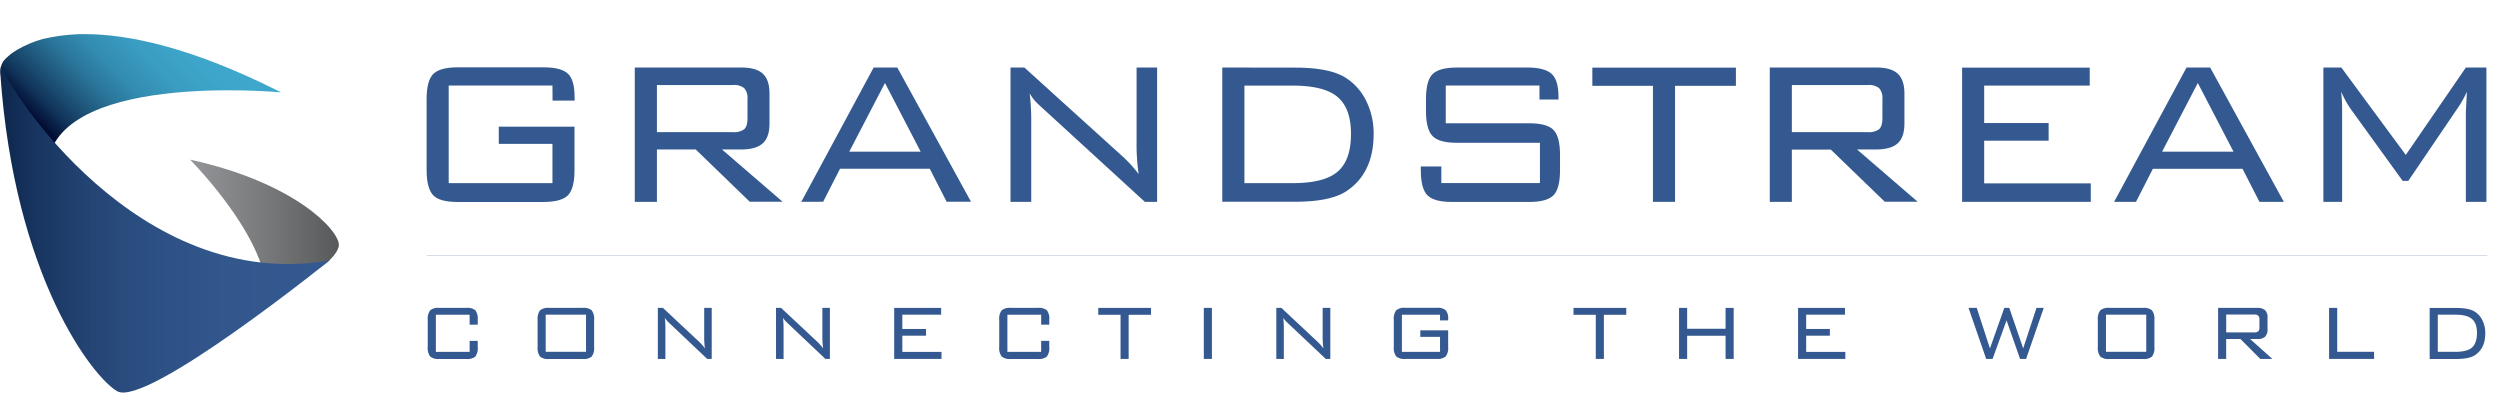 <svg id="Capa_1" data-name="Capa 1" xmlns="http://www.w3.org/2000/svg" xmlns:xlink="http://www.w3.org/1999/xlink" viewBox="0 0 740.42 120.72"><defs><style>.cls-1,.cls-3{fill:none;}.cls-2{fill:#345990;}.cls-3{stroke:#345990;stroke-miterlimit:10;stroke-width:0.06px;}.cls-4{clip-path:url(#clip-path);}.cls-5{fill:url(#Degradado_sin_nombre_2);}.cls-6{clip-path:url(#clip-path-2);}.cls-7{fill:url(#Degradado_sin_nombre_3);}.cls-8{clip-path:url(#clip-path-3);}.cls-9{fill:url(#Degradado_sin_nombre_4);}</style><clipPath id="clip-path"><path class="cls-1" d="M56.28,47.28S82.67,73.75,78.49,90.84c0,0,2.86-1.71,6.51-4.14l.86-.58A10.45,10.45,0,0,1,89.71,83l1.19-.67c.77-.65,1.51-1.32,2.25-1.94l.2-.17a47.64,47.64,0,0,0,4.26-3.13s0,0,0,0c1.7-1.71,2.75-3.39,2.75-4.54C100.4,68.11,87.15,54,56.28,47.28Z"/></clipPath><linearGradient id="Degradado_sin_nombre_2" x1="-29.54" y1="377.59" x2="-27.26" y2="377.59" gradientTransform="matrix(19.28, 0, 0, -19.28, 625.87, 7348.7)" gradientUnits="userSpaceOnUse"><stop offset="0" stop-color="#939598"/><stop offset="0.48" stop-color="#797b7d"/><stop offset="1" stop-color="#58595b"/></linearGradient><clipPath id="clip-path-2"><path class="cls-1" d="M23.1,10.13a55.53,55.53,0,0,0-10.49,1.43A31.9,31.9,0,0,0,5,14.79c-.33.2-.66.42-1,.64a16.29,16.29,0,0,0-2.83,2.46,4.93,4.93,0,0,0-1,2.67C0,30,14,50.93,14,50.93c-.38-30.21,69.25-23.57,69.25-23.57C56.83,14,38,10.1,25,10.1c-.66,0-1.3,0-1.93,0"/></clipPath><linearGradient id="Degradado_sin_nombre_3" x1="-25.14" y1="370.91" x2="-22.82" y2="370.91" gradientTransform="matrix(20.21, -20.21, -20.21, -20.21, 8023.64, 7044.47)" gradientUnits="userSpaceOnUse"><stop offset="0" stop-color="#00052c"/><stop offset="0.11" stop-color="#00052c"/><stop offset="0.13" stop-color="#030d33"/><stop offset="0.22" stop-color="#12365c"/><stop offset="0.33" stop-color="#20597e"/><stop offset="0.43" stop-color="#2b769b"/><stop offset="0.54" stop-color="#338cb1"/><stop offset="0.67" stop-color="#399cc0"/><stop offset="0.81" stop-color="#3da5c9"/><stop offset="1" stop-color="#3ea8cc"/></linearGradient><clipPath id="clip-path-3"><path class="cls-1" d="M.11,22c4.2,60.23,27.51,89.89,34.63,93.88,8.69,4.86,62.87-38.75,62.87-38.75C40.65,87,2,25.53.37,19.42A7,7,0,0,0,.11,22"/></clipPath><linearGradient id="Degradado_sin_nombre_4" x1="-31.4" y1="370.88" x2="-29.11" y2="370.88" gradientTransform="matrix(42.62, 0, 0, -42.62, 1338.38, 15876.46)" gradientUnits="userSpaceOnUse"><stop offset="0" stop-color="#0d274d"/><stop offset="0.11" stop-color="#183560"/><stop offset="0.28" stop-color="#244575"/><stop offset="0.46" stop-color="#2d5084"/><stop offset="0.68" stop-color="#32578d"/><stop offset="1" stop-color="#345990"/></linearGradient></defs><title>Mesa de trabajo 1</title><path class="cls-2" d="M163.62,25.34H132.89V54.23h30.73V42.6h-15.9V37.52h22.43V50.38c0,3.65-.64,6.12-1.93,7.44s-3.72,2-7.26,2H135.55c-3.54,0-6-.65-7.26-2s-1.94-3.79-1.94-7.44v-21q0-5.47,1.94-7.44c1.29-1.31,3.72-2,7.26-2H161c3.44,0,5.84.62,7.18,1.86s2,3.57,2,7v1l-6.53,0Z"/><path class="cls-2" d="M217.07,25.19H194.56V39.13h22.51a5,5,0,0,0,3.31-.84q1-.85,1-3.24V29.27a4.24,4.24,0,0,0-1-3.19,4.77,4.77,0,0,0-3.31-.89M188,59.78V20H219.6q4.34,0,6.3,1.81c1.32,1.2,2,3.17,2,5.89v8.86q0,4.09-2,5.89t-6.3,1.82h-5.77l17.95,15.48h-9.73l-16-15.48H194.56V59.78Z"/><path class="cls-2" d="M251.53,44.91h21.14L262.1,24.58ZM237.31,59.78,258.75,20h7l21.83,39.75h-7.22l-5-9.78H248.79l-5,9.78Z"/><path class="cls-2" d="M299.28,59.78V20h4.11l29.36,26.58a37.44,37.44,0,0,1,4.49,5,61,61,0,0,1-.62-9.79V20h6.08V59.78h-3.64l-30.2-27.66c-1.11-1-1.74-1.61-1.9-1.77a13,13,0,0,1-2-2.7,68.79,68.79,0,0,1,.46,8.71V59.78Z"/><path class="cls-2" d="M382.71,25.35H368.56V54.24h14.15q9.12,0,13.07-3.1,4.34-3.31,4.34-11.5,0-7.89-4.34-11.21-4-3.09-13.07-3.08m.91-5.32q10.33,0,15.05,3.08a16.84,16.84,0,0,1,6,6.86,21.68,21.68,0,0,1,2.16,9.7q0,11.64-8.14,17c-3.08,2-8.11,3.08-15.05,3.08H362V20Z"/><path class="cls-2" d="M455.94,25.34H428.19V36.51H452.9q5.33,0,7.22,2c1.27,1.33,1.91,3.8,1.91,7.39v4.47c0,3.65-.64,6.12-1.91,7.44s-3.67,2-7.22,2H430q-5.33,0-7.26-2c-1.3-1.32-1.94-3.79-1.94-7.44V49.3l6.08,0v4.91h29.2V42.29H431.45c-3.49,0-5.89-.65-7.18-2s-1.94-3.79-1.94-7.43V29.43q0-5.55,1.94-7.47C425.56,20.67,428,20,431.45,20h20.92c3.34,0,5.71.6,7.11,1.82s2.09,3.49,2.09,6.81v.84h-5.63Z"/><polygon class="cls-2" points="496.09 25.42 496.09 59.78 489.55 59.78 489.55 25.42 471.6 25.42 471.6 20.03 514.12 20.03 514.12 25.42 496.09 25.42"/><path class="cls-2" d="M553.2,25.19H530.69V39.13H553.2a5,5,0,0,0,3.31-.84c.63-.57,1-1.65,1-3.24V29.27a4.28,4.28,0,0,0-1-3.19,4.79,4.79,0,0,0-3.31-.89M524.15,59.78V20h31.58q4.32,0,6.3,1.81c1.31,1.2,2,3.17,2,5.89v8.86q0,4.09-2,5.89t-6.3,1.82H550l17.95,15.48h-9.74L542.22,44.3H530.69V59.78Z"/><polygon class="cls-2" points="581.11 59.78 581.11 20.03 618.91 20.03 618.91 25.35 587.65 25.35 587.65 36.44 606.74 36.44 606.74 41.67 587.65 41.67 587.65 54.31 619.22 54.31 619.22 59.78 581.11 59.78"/><path class="cls-2" d="M640.35,44.91h21.14L650.92,24.58ZM626.13,59.78,647.58,20h7L676.4,59.78h-7.23l-5-9.78H637.61l-5,9.78Z"/><path class="cls-2" d="M693.36,27.12a46.74,46.74,0,0,1,.3,5.85V59.78h-5.55V20h5.32l19.09,25.88L730.31,20h6.09V59.78h-6.09V33l.31-5.85a30.29,30.29,0,0,1-2.36,4.31l-15,22.11h-1.67L696,32a34.44,34.44,0,0,1-2.66-4.92"/><path class="cls-2" d="M139.09,93.21h-10v11h10v-3.25h2.4v1.79a4.2,4.2,0,0,1-.7,2.84,3.64,3.64,0,0,1-2.65.73h-8.08a3.71,3.71,0,0,1-2.67-.74,4.24,4.24,0,0,1-.71-2.83v-8a4.2,4.2,0,0,1,.71-2.83,3.66,3.66,0,0,1,2.67-.74h8.08a3.69,3.69,0,0,1,2.65.72,4.12,4.12,0,0,1,.7,2.82v1.44h-2.4Z"/><path class="cls-2" d="M161.62,104.19h11.94v-11H161.62Zm-2.4-9.43a4.2,4.2,0,0,1,.71-2.83,3.7,3.7,0,0,1,2.67-.75h10a3.64,3.64,0,0,1,2.66.75,4.21,4.21,0,0,1,.7,2.83v8a4.24,4.24,0,0,1-.7,2.83,3.64,3.64,0,0,1-2.66.74h-10a3.71,3.71,0,0,1-2.67-.74,4.24,4.24,0,0,1-.71-2.83Z"/><path class="cls-2" d="M194.83,106.3V91.19h1.51l10.79,10.1a13.8,13.8,0,0,1,1.65,1.9,24.5,24.5,0,0,1-.22-3.72V91.19h2.23V106.3h-1.34l-11.1-10.51-.7-.68a5.25,5.25,0,0,1-.75-1,27.77,27.77,0,0,1,.17,3.31v8.9Z"/><path class="cls-2" d="M229.83,106.3V91.19h1.51l10.79,10.1a13.8,13.8,0,0,1,1.65,1.9,24.5,24.5,0,0,1-.22-3.72V91.19h2.23V106.3h-1.34l-11.1-10.51c-.41-.4-.64-.62-.69-.68a4.92,4.92,0,0,1-.76-1,27.77,27.77,0,0,1,.17,3.31v8.9Z"/><polygon class="cls-2" points="264.83 91.19 264.83 106.3 278.84 106.3 278.84 104.22 267.24 104.22 267.24 99.42 274.25 99.42 274.25 97.43 267.24 97.43 267.24 93.2 278.73 93.2 278.73 91.19 264.83 91.19"/><path class="cls-2" d="M308.36,93.21h-10v11h10v-3.25h2.4v1.79a4.2,4.2,0,0,1-.7,2.84,3.64,3.64,0,0,1-2.65.73h-8.08a3.69,3.69,0,0,1-2.67-.74,4.17,4.17,0,0,1-.72-2.83v-8a4.14,4.14,0,0,1,.72-2.83,3.64,3.64,0,0,1,2.67-.74h8.08a3.69,3.69,0,0,1,2.65.72,4.12,4.12,0,0,1,.7,2.82v1.44h-2.4Z"/><polygon class="cls-2" points="325.27 91.19 325.27 93.23 331.87 93.23 331.87 106.3 334.27 106.3 334.27 93.23 340.9 93.23 340.9 91.19 325.27 91.19"/><rect class="cls-2" x="356.53" y="91.19" width="2.4" height="15.11"/><path class="cls-2" d="M378,106.3V91.19h1.51l10.79,10.1a13.16,13.16,0,0,1,1.65,1.9,24.5,24.5,0,0,1-.22-3.72V91.19H394V106.3h-1.35L381.52,95.79c-.41-.4-.65-.62-.7-.68a5.3,5.3,0,0,1-.76-1,27.77,27.77,0,0,1,.17,3.31v8.9Z"/><path class="cls-2" d="M426.49,93.21H415.2v11h11.29V99.77h-5.84V97.83h8.25v4.9a4.24,4.24,0,0,1-.71,2.83,3.72,3.72,0,0,1-2.67.74h-9.34a3.71,3.71,0,0,1-2.67-.74,4.18,4.18,0,0,1-.71-2.83v-8a4.14,4.14,0,0,1,.71-2.83,3.66,3.66,0,0,1,2.67-.74h9.34a3.83,3.83,0,0,1,2.64.7,3.68,3.68,0,0,1,.74,2.66v.38h-2.41Z"/><polygon class="cls-2" points="466.02 91.19 466.02 93.23 472.62 93.23 472.62 106.3 475.02 106.3 475.02 93.23 481.65 93.23 481.65 91.19 466.02 91.19"/><polygon class="cls-2" points="511.06 91.19 511.06 97.37 499.68 97.37 499.68 91.19 497.28 91.19 497.28 106.3 499.68 106.3 499.68 99.44 511.06 99.44 511.06 106.3 513.46 106.3 513.46 91.19 511.06 91.19"/><polygon class="cls-2" points="532.53 91.19 532.53 106.3 546.53 106.3 546.53 104.22 534.93 104.22 534.93 99.42 541.95 99.42 541.95 97.43 534.93 97.43 534.93 93.2 546.42 93.2 546.42 91.19 532.53 91.19"/><path class="cls-2" d="M727.23,93.2H722v11h5.2c2.24,0,3.84-.39,4.81-1.17s1.59-2.3,1.59-4.38-.53-3.41-1.59-4.26-2.59-1.18-4.81-1.18m.34-2c2.53,0,4.38.39,5.53,1.17a6.33,6.33,0,0,1,2.2,2.6,8.53,8.53,0,0,1,.79,3.7c0,3-1,5.1-3,6.47-1.13.78-3,1.17-5.53,1.17h-7.94V91.19Z"/><path class="cls-2" d="M623.72,104.19h11.93v-11H623.72Zm-2.41-9.43a4.2,4.2,0,0,1,.71-2.83,3.75,3.75,0,0,1,2.68-.75h10a3.64,3.64,0,0,1,2.66.75,4.2,4.2,0,0,1,.71,2.83v8a4.24,4.24,0,0,1-.71,2.83,3.64,3.64,0,0,1-2.66.74h-10a3.75,3.75,0,0,1-2.68-.74,4.24,4.24,0,0,1-.71-2.83Z"/><path class="cls-2" d="M667.61,93.15h-8.28v5.3h8.28a1.79,1.79,0,0,0,1.21-.32,1.69,1.69,0,0,0,.35-1.23V94.7a1.69,1.69,0,0,0-.35-1.22,1.73,1.73,0,0,0-1.21-.33M656.93,106.3V91.19h11.6a3.31,3.31,0,0,1,2.32.68,3,3,0,0,1,.72,2.24v3.37a3,3,0,0,1-.72,2.25,3.31,3.31,0,0,1-2.32.68h-2.11L673,106.3h-3.58l-5.86-5.89h-4.24v5.89Z"/><polygon class="cls-2" points="689.8 91.19 689.8 106.3 703.13 106.3 703.13 104.19 692.21 104.19 692.21 91.19 689.8 91.19"/><polygon class="cls-2" points="603.14 91.19 599.2 103.19 595.09 91.19 593.61 91.19 589.36 103.19 585.45 91.19 583.01 91.19 588.24 106.3 590.14 106.3 594.28 94.88 598.28 106.3 600.07 106.3 605.29 91.19 603.14 91.19"/><line class="cls-3" x1="126.35" y1="75.67" x2="736.65" y2="75.67"/><rect class="cls-1" y="10.1" width="736.84" height="110.62"/><g class="cls-4"><rect class="cls-5" x="56.28" y="47.28" width="44.12" height="43.56"/></g><g class="cls-6"><polygon class="cls-7" points="-20.15 30.51 41.61 -32.06 103.37 30.51 41.61 93.08 -20.15 30.51"/></g><g class="cls-8"><rect class="cls-9" x="0.04" y="19.42" width="97.57" height="101.3"/></g></svg>
